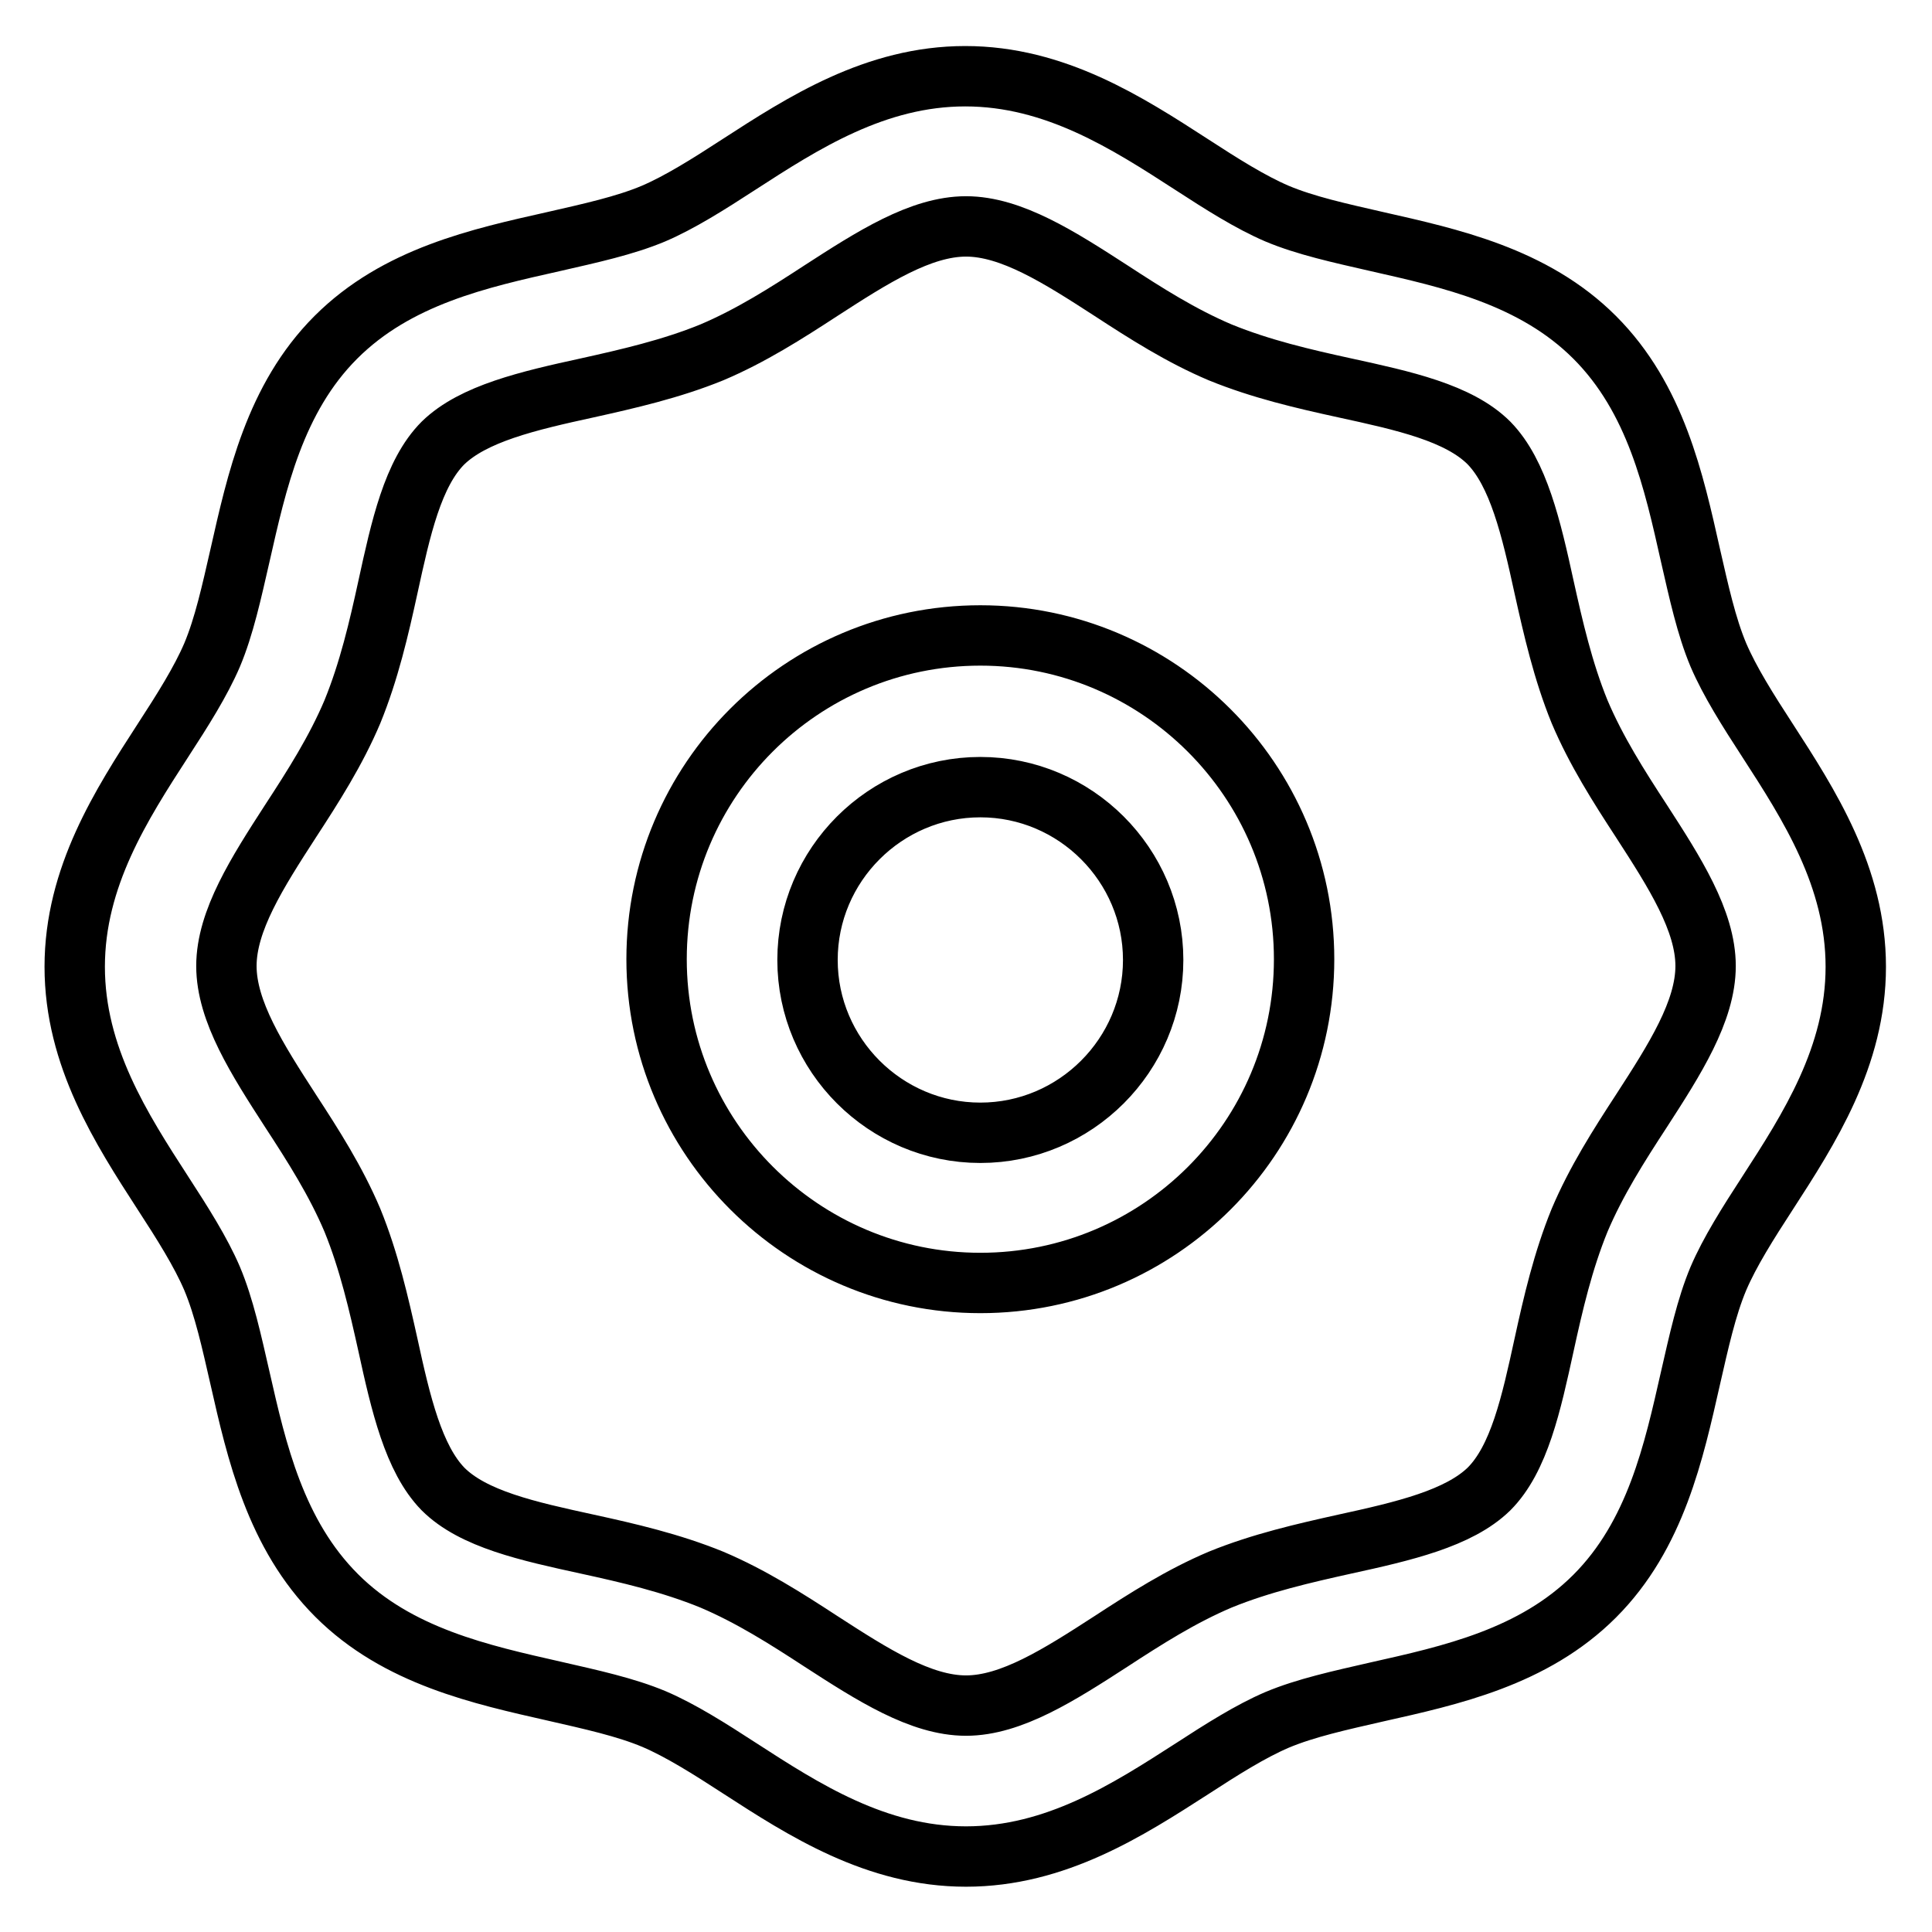 <?xml version="1.0" encoding="utf-8"?>
<!-- Svg Vector Icons : http://www.onlinewebfonts.com/icon -->
<!DOCTYPE svg PUBLIC "-//W3C//DTD SVG 1.1//EN" "http://www.w3.org/Graphics/SVG/1.1/DTD/svg11.dtd">
<svg version="1.1" xmlns="http://www.w3.org/2000/svg" xmlns:xlink="http://www.w3.org/1999/xlink" x="0px" y="0px" viewBox="0 0 256 256" enable-background="new 0 0 256 256" xml:space="preserve">
<g> <path stroke-width="8" fill-opacity="0" stroke="#000000"  d="M128,246c-11.9,0-21.5-6.2-30-11.7c-4-2.6-7.8-5-11.3-6.5c-3.8-1.6-8.4-2.6-13.2-3.7 c-9.7-2.2-20.8-4.6-28.9-12.7S34,192.3,31.8,182.6c-1.1-4.8-2.1-9.4-3.7-13.2c-1.5-3.5-3.9-7.3-6.5-11.3 c-5.5-8.5-11.7-18.1-11.7-30c0-11.9,6.2-21.5,11.7-30c2.6-4,5-7.8,6.5-11.3c1.6-3.8,2.6-8.4,3.7-13.2c2.2-9.7,4.6-20.8,12.7-28.9 c8.1-8.1,19.1-10.5,28.9-12.7c4.8-1.1,9.4-2.1,13.2-3.7c3.5-1.5,7.3-3.9,11.3-6.5c8.5-5.5,18.1-11.7,30-11.7 c11.9,0,21.5,6.2,30,11.7c4,2.6,7.8,5,11.3,6.5c3.8,1.6,8.4,2.6,13.2,3.7c9.7,2.2,20.8,4.6,28.9,12.7c8.1,8.1,10.5,19.1,12.7,28.9 c1.1,4.8,2.1,9.4,3.7,13.2c1.5,3.5,3.9,7.3,6.5,11.3c5.5,8.5,11.7,18.1,11.7,30c0,11.9-6.2,21.5-11.7,30c-2.6,4-5,7.8-6.5,11.3 c-1.6,3.8-2.6,8.4-3.7,13.2c-2.2,9.7-4.6,20.8-12.7,28.9c-8.1,8.1-19.1,10.5-28.9,12.7c-4.8,1.1-9.4,2.1-13.2,3.7 c-3.5,1.5-7.3,3.9-11.3,6.5C149.5,239.8,139.9,246,128,246z M128,30c-6,0-12.4,4.1-19.2,8.5c-4.6,3-9.3,6-14.5,8.2 c-5.4,2.2-11.1,3.5-16.5,4.7c-7.8,1.7-15.1,3.4-19.1,7.3c-4,4-5.6,11.3-7.3,19.1c-1.2,5.5-2.5,11.1-4.7,16.5 c-2.2,5.2-5.2,9.9-8.2,14.5C34.1,115.6,30,122,30,128c0,6,4.1,12.4,8.5,19.2c3,4.6,6,9.3,8.2,14.5c2.2,5.4,3.5,11.1,4.7,16.5 c1.7,7.8,3.4,15.1,7.3,19.1c4,4,11.3,5.6,19.1,7.3c5.5,1.2,11.1,2.5,16.5,4.7c5.2,2.2,9.9,5.2,14.5,8.2c6.8,4.4,13.2,8.5,19.2,8.5 s12.4-4.1,19.2-8.5c4.6-3,9.3-6,14.5-8.2c5.4-2.2,11.1-3.5,16.5-4.7c7.8-1.7,15.1-3.4,19.1-7.3c4-4,5.6-11.3,7.3-19.1 c1.2-5.5,2.5-11.1,4.7-16.5c2.2-5.2,5.2-9.9,8.2-14.5c4.4-6.8,8.5-13.2,8.5-19.2c0-6-4.1-12.4-8.5-19.2c-3-4.6-6-9.3-8.2-14.5 c-2.2-5.4-3.5-11.1-4.7-16.5c-1.7-7.8-3.4-15.1-7.3-19.1c-4-4-11.3-5.6-19.1-7.3c-5.5-1.2-11.1-2.5-16.5-4.7 c-5.2-2.2-9.9-5.2-14.5-8.2C140.4,34.1,134,30,128,30z M129.9,170c-23.6,0-42.9-19.2-42.9-42.9s19.2-42.9,42.9-42.9 c23.6,0,42.9,19.2,42.9,42.9C172.8,150.8,153.6,170,129.9,170z M129.9,104.3c-12.6,0-22.9,10.3-22.9,22.9 c0,12.6,10.3,22.9,22.9,22.9c12.6,0,22.9-10.3,22.9-22.9C152.8,114.6,142.5,104.3,129.9,104.3z"/></g>
</svg>
